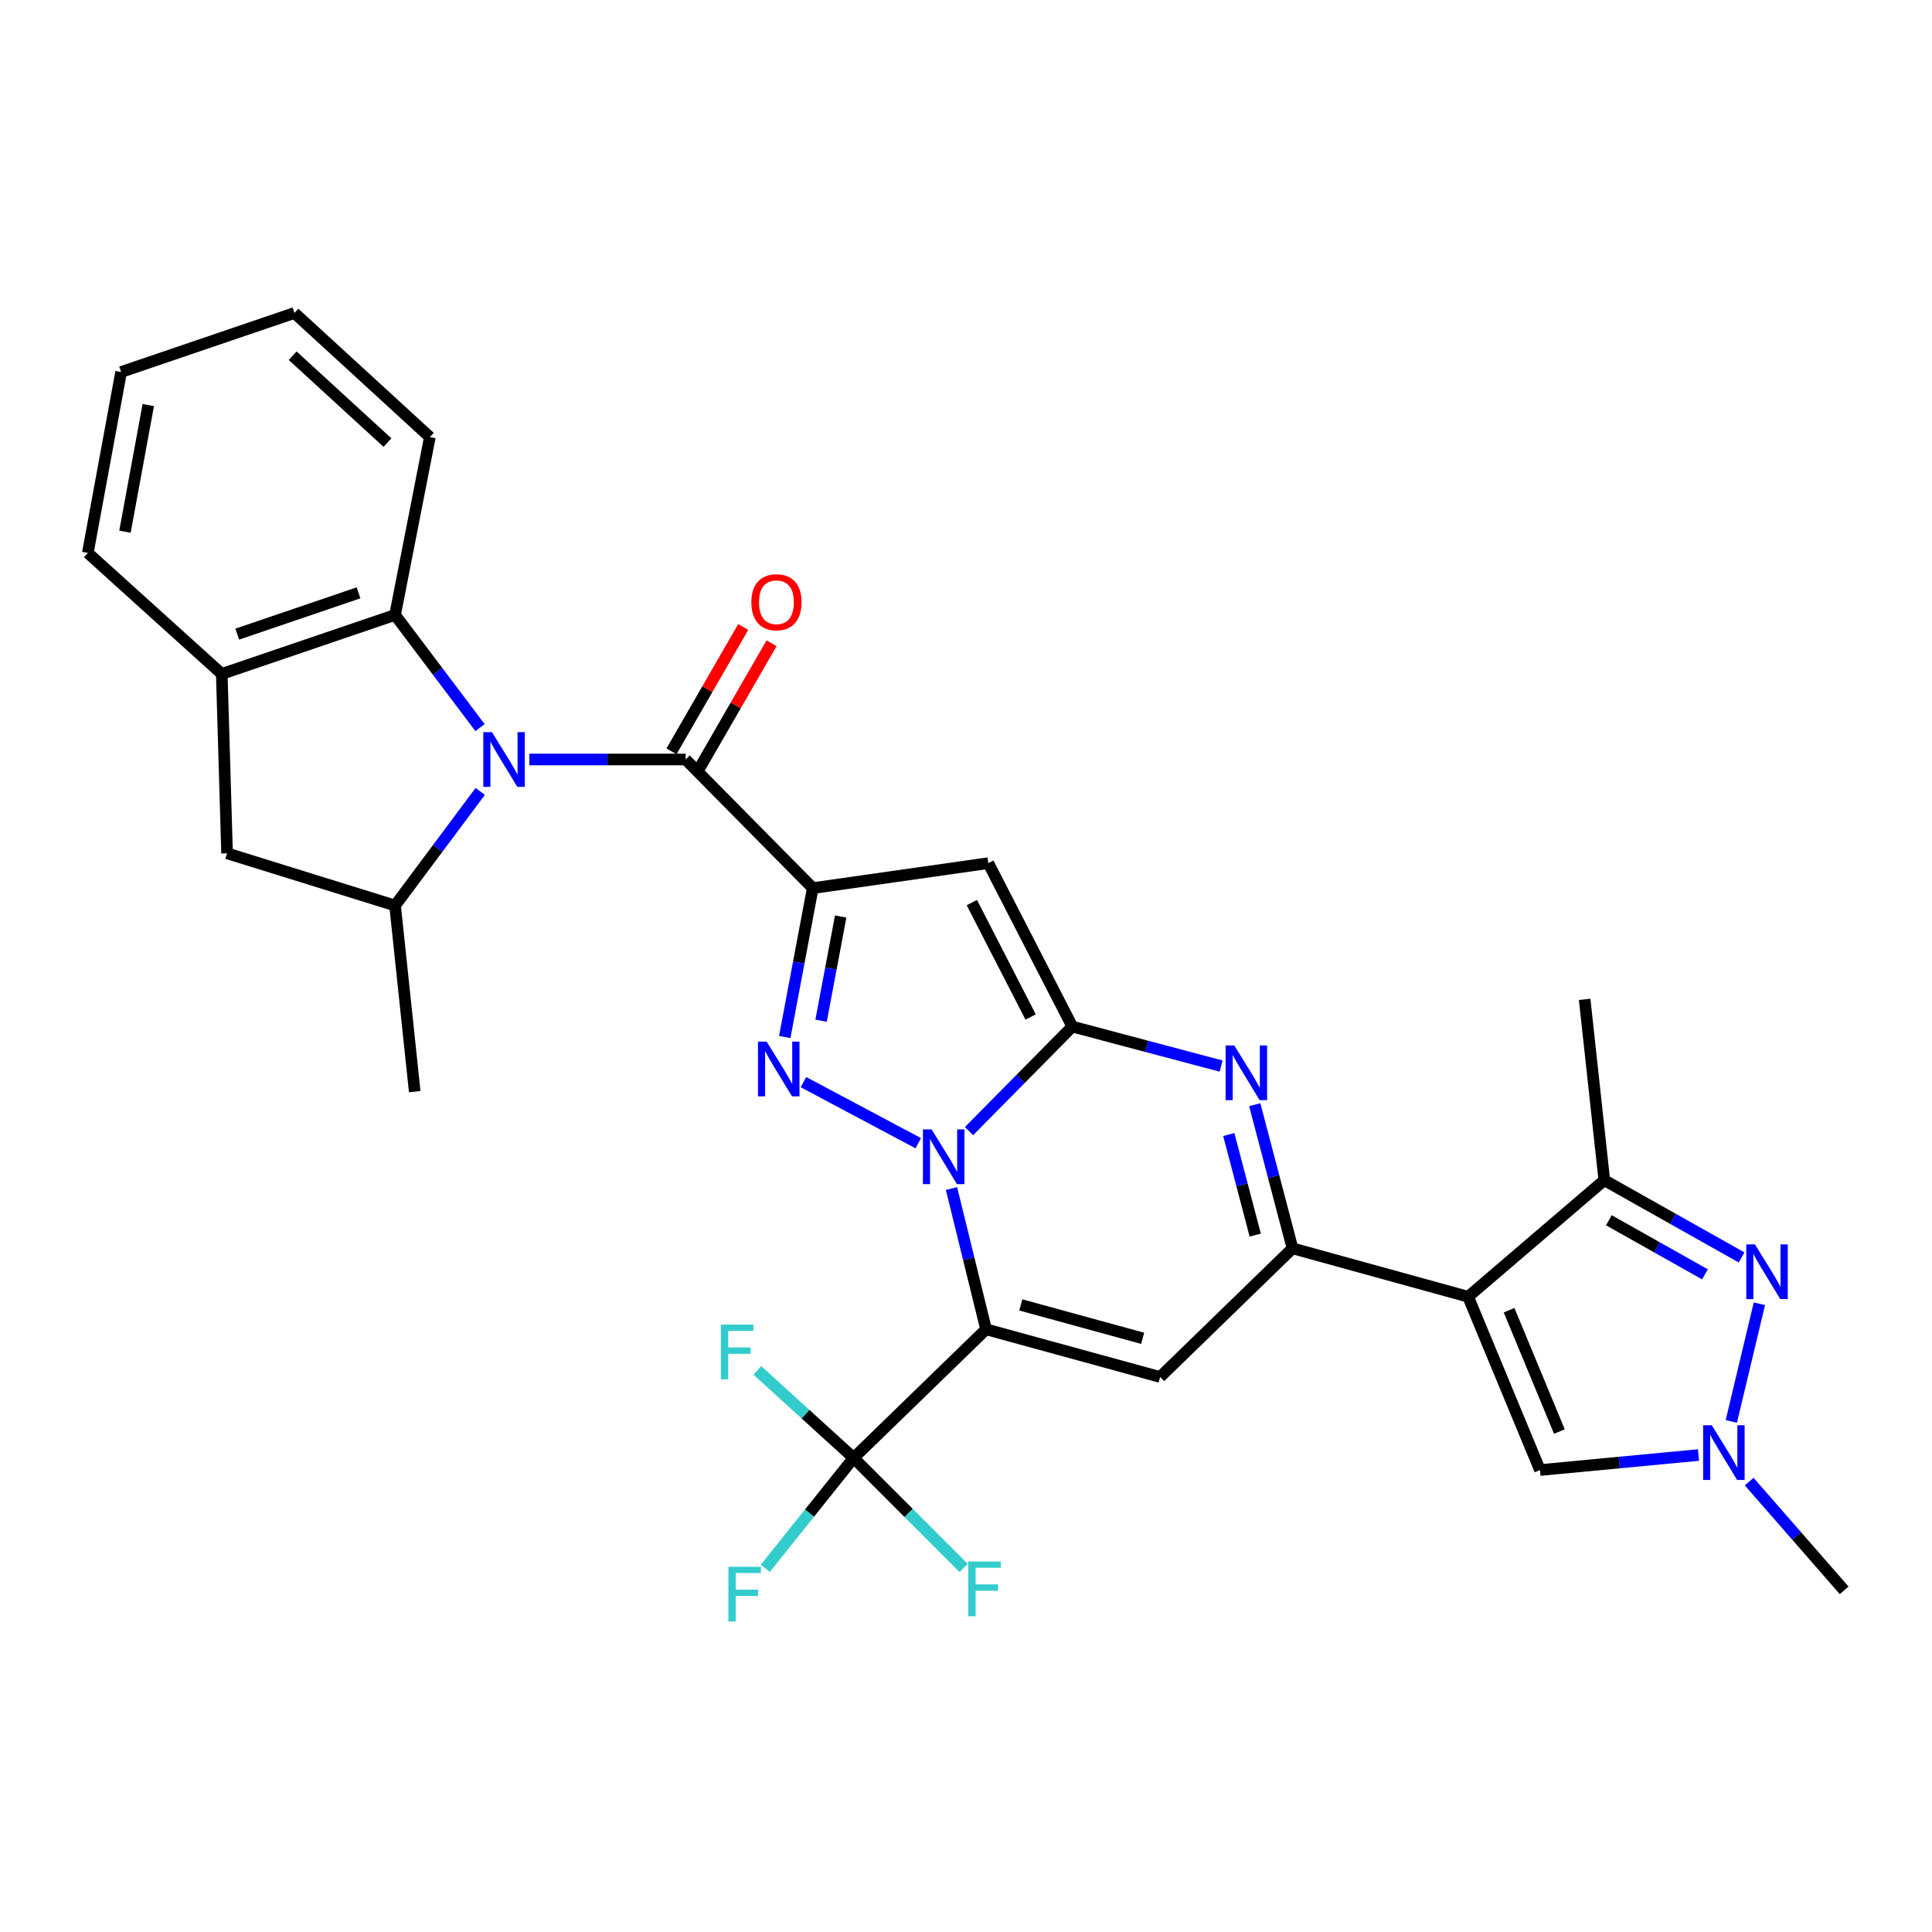 <?xml version='1.0' encoding='iso-8859-1'?>
<svg version='1.1' baseProfile='full'
              xmlns='http://www.w3.org/2000/svg'
                      xmlns:rdkit='http://www.rdkit.org/xml'
                      xmlns:xlink='http://www.w3.org/1999/xlink'
                  xml:space='preserve'
width='1000px' height='1000px' viewBox='0 0 1000 1000'>
<!-- END OF HEADER -->
<rect style='opacity:1.0;fill:#FFFFFF;stroke:none' width='1000' height='1000' x='0' y='0'> </rect>
<path class='bond-0' d='M 492.491,615.195 L 501.439,651.618' style='fill:none;fill-rule:evenodd;stroke:#0000FF;stroke-width:6px;stroke-linecap:butt;stroke-linejoin:miter;stroke-opacity:1' />
<path class='bond-0' d='M 501.439,651.618 L 510.387,688.041' style='fill:none;fill-rule:evenodd;stroke:#000000;stroke-width:6px;stroke-linecap:butt;stroke-linejoin:miter;stroke-opacity:1' />
<path class='bond-1' d='M 501.556,585.47 L 528.291,558.415' style='fill:none;fill-rule:evenodd;stroke:#0000FF;stroke-width:6px;stroke-linecap:butt;stroke-linejoin:miter;stroke-opacity:1' />
<path class='bond-1' d='M 528.291,558.415 L 555.025,531.359' style='fill:none;fill-rule:evenodd;stroke:#000000;stroke-width:6px;stroke-linecap:butt;stroke-linejoin:miter;stroke-opacity:1' />
<path class='bond-3' d='M 475.29,591.733 L 415.857,560.102' style='fill:none;fill-rule:evenodd;stroke:#0000FF;stroke-width:6px;stroke-linecap:butt;stroke-linejoin:miter;stroke-opacity:1' />
<path class='bond-9' d='M 510.387,688.041 L 600.472,712.725' style='fill:none;fill-rule:evenodd;stroke:#000000;stroke-width:6px;stroke-linecap:butt;stroke-linejoin:miter;stroke-opacity:1' />
<path class='bond-9' d='M 528.37,675.426 L 591.43,692.704' style='fill:none;fill-rule:evenodd;stroke:#000000;stroke-width:6px;stroke-linecap:butt;stroke-linejoin:miter;stroke-opacity:1' />
<path class='bond-12' d='M 510.387,688.041 L 441.835,754.628' style='fill:none;fill-rule:evenodd;stroke:#000000;stroke-width:6px;stroke-linecap:butt;stroke-linejoin:miter;stroke-opacity:1' />
<path class='bond-7' d='M 555.025,531.359 L 511.552,446.763' style='fill:none;fill-rule:evenodd;stroke:#000000;stroke-width:6px;stroke-linecap:butt;stroke-linejoin:miter;stroke-opacity:1' />
<path class='bond-7' d='M 533.456,526.403 L 503.025,467.186' style='fill:none;fill-rule:evenodd;stroke:#000000;stroke-width:6px;stroke-linecap:butt;stroke-linejoin:miter;stroke-opacity:1' />
<path class='bond-8' d='M 555.025,531.359 L 593.533,541.581' style='fill:none;fill-rule:evenodd;stroke:#000000;stroke-width:6px;stroke-linecap:butt;stroke-linejoin:miter;stroke-opacity:1' />
<path class='bond-8' d='M 593.533,541.581 L 632.041,551.803' style='fill:none;fill-rule:evenodd;stroke:#0000FF;stroke-width:6px;stroke-linecap:butt;stroke-linejoin:miter;stroke-opacity:1' />
<path class='bond-2' d='M 420.686,459.688 L 413.435,498.222' style='fill:none;fill-rule:evenodd;stroke:#000000;stroke-width:6px;stroke-linecap:butt;stroke-linejoin:miter;stroke-opacity:1' />
<path class='bond-2' d='M 413.435,498.222 L 406.184,536.757' style='fill:none;fill-rule:evenodd;stroke:#0000FF;stroke-width:6px;stroke-linecap:butt;stroke-linejoin:miter;stroke-opacity:1' />
<path class='bond-2' d='M 435.138,474.377 L 430.063,501.351' style='fill:none;fill-rule:evenodd;stroke:#000000;stroke-width:6px;stroke-linecap:butt;stroke-linejoin:miter;stroke-opacity:1' />
<path class='bond-2' d='M 430.063,501.351 L 424.987,528.325' style='fill:none;fill-rule:evenodd;stroke:#0000FF;stroke-width:6px;stroke-linecap:butt;stroke-linejoin:miter;stroke-opacity:1' />
<path class='bond-10' d='M 420.686,459.688 L 354.899,393.11' style='fill:none;fill-rule:evenodd;stroke:#000000;stroke-width:6px;stroke-linecap:butt;stroke-linejoin:miter;stroke-opacity:1' />
<path class='bond-31' d='M 420.686,459.688 L 511.552,446.763' style='fill:none;fill-rule:evenodd;stroke:#000000;stroke-width:6px;stroke-linecap:butt;stroke-linejoin:miter;stroke-opacity:1' />
<path class='bond-4' d='M 759.889,671.188 L 669.005,646.138' style='fill:none;fill-rule:evenodd;stroke:#000000;stroke-width:6px;stroke-linecap:butt;stroke-linejoin:miter;stroke-opacity:1' />
<path class='bond-13' d='M 759.889,671.188 L 830.386,610.861' style='fill:none;fill-rule:evenodd;stroke:#000000;stroke-width:6px;stroke-linecap:butt;stroke-linejoin:miter;stroke-opacity:1' />
<path class='bond-16' d='M 759.889,671.188 L 797.093,760.897' style='fill:none;fill-rule:evenodd;stroke:#000000;stroke-width:6px;stroke-linecap:butt;stroke-linejoin:miter;stroke-opacity:1' />
<path class='bond-16' d='M 781.098,678.163 L 807.141,740.96' style='fill:none;fill-rule:evenodd;stroke:#000000;stroke-width:6px;stroke-linecap:butt;stroke-linejoin:miter;stroke-opacity:1' />
<path class='bond-5' d='M 273.983,393.11 L 314.441,393.11' style='fill:none;fill-rule:evenodd;stroke:#0000FF;stroke-width:6px;stroke-linecap:butt;stroke-linejoin:miter;stroke-opacity:1' />
<path class='bond-5' d='M 314.441,393.11 L 354.899,393.11' style='fill:none;fill-rule:evenodd;stroke:#000000;stroke-width:6px;stroke-linecap:butt;stroke-linejoin:miter;stroke-opacity:1' />
<path class='bond-15' d='M 248.566,409.628 L 226.526,439.16' style='fill:none;fill-rule:evenodd;stroke:#0000FF;stroke-width:6px;stroke-linecap:butt;stroke-linejoin:miter;stroke-opacity:1' />
<path class='bond-15' d='M 226.526,439.16 L 204.486,468.692' style='fill:none;fill-rule:evenodd;stroke:#000000;stroke-width:6px;stroke-linecap:butt;stroke-linejoin:miter;stroke-opacity:1' />
<path class='bond-17' d='M 248.452,376.608 L 226.469,347.449' style='fill:none;fill-rule:evenodd;stroke:#0000FF;stroke-width:6px;stroke-linecap:butt;stroke-linejoin:miter;stroke-opacity:1' />
<path class='bond-17' d='M 226.469,347.449 L 204.486,318.289' style='fill:none;fill-rule:evenodd;stroke:#000000;stroke-width:6px;stroke-linecap:butt;stroke-linejoin:miter;stroke-opacity:1' />
<path class='bond-6' d='M 669.005,646.138 L 659.228,608.959' style='fill:none;fill-rule:evenodd;stroke:#000000;stroke-width:6px;stroke-linecap:butt;stroke-linejoin:miter;stroke-opacity:1' />
<path class='bond-6' d='M 659.228,608.959 L 649.452,571.781' style='fill:none;fill-rule:evenodd;stroke:#0000FF;stroke-width:6px;stroke-linecap:butt;stroke-linejoin:miter;stroke-opacity:1' />
<path class='bond-6' d='M 649.709,639.287 L 642.865,613.262' style='fill:none;fill-rule:evenodd;stroke:#000000;stroke-width:6px;stroke-linecap:butt;stroke-linejoin:miter;stroke-opacity:1' />
<path class='bond-6' d='M 642.865,613.262 L 636.022,587.237' style='fill:none;fill-rule:evenodd;stroke:#0000FF;stroke-width:6px;stroke-linecap:butt;stroke-linejoin:miter;stroke-opacity:1' />
<path class='bond-32' d='M 669.005,646.138 L 600.472,712.725' style='fill:none;fill-rule:evenodd;stroke:#000000;stroke-width:6px;stroke-linecap:butt;stroke-linejoin:miter;stroke-opacity:1' />
<path class='bond-20' d='M 362.227,397.337 L 380.787,365.154' style='fill:none;fill-rule:evenodd;stroke:#000000;stroke-width:6px;stroke-linecap:butt;stroke-linejoin:miter;stroke-opacity:1' />
<path class='bond-20' d='M 380.787,365.154 L 399.347,332.972' style='fill:none;fill-rule:evenodd;stroke:#FF0000;stroke-width:6px;stroke-linecap:butt;stroke-linejoin:miter;stroke-opacity:1' />
<path class='bond-20' d='M 347.57,388.884 L 366.13,356.702' style='fill:none;fill-rule:evenodd;stroke:#000000;stroke-width:6px;stroke-linecap:butt;stroke-linejoin:miter;stroke-opacity:1' />
<path class='bond-20' d='M 366.13,356.702 L 384.69,324.52' style='fill:none;fill-rule:evenodd;stroke:#FF0000;stroke-width:6px;stroke-linecap:butt;stroke-linejoin:miter;stroke-opacity:1' />
<path class='bond-11' d='M 901.45,650.859 L 865.918,630.86' style='fill:none;fill-rule:evenodd;stroke:#0000FF;stroke-width:6px;stroke-linecap:butt;stroke-linejoin:miter;stroke-opacity:1' />
<path class='bond-11' d='M 865.918,630.86 L 830.386,610.861' style='fill:none;fill-rule:evenodd;stroke:#000000;stroke-width:6px;stroke-linecap:butt;stroke-linejoin:miter;stroke-opacity:1' />
<path class='bond-11' d='M 882.492,659.603 L 857.62,645.604' style='fill:none;fill-rule:evenodd;stroke:#0000FF;stroke-width:6px;stroke-linecap:butt;stroke-linejoin:miter;stroke-opacity:1' />
<path class='bond-11' d='M 857.62,645.604 L 832.747,631.605' style='fill:none;fill-rule:evenodd;stroke:#000000;stroke-width:6px;stroke-linecap:butt;stroke-linejoin:miter;stroke-opacity:1' />
<path class='bond-34' d='M 910.654,674.829 L 896.124,735.734' style='fill:none;fill-rule:evenodd;stroke:#0000FF;stroke-width:6px;stroke-linecap:butt;stroke-linejoin:miter;stroke-opacity:1' />
<path class='bond-21' d='M 441.835,754.628 L 416.915,731.961' style='fill:none;fill-rule:evenodd;stroke:#000000;stroke-width:6px;stroke-linecap:butt;stroke-linejoin:miter;stroke-opacity:1' />
<path class='bond-21' d='M 416.915,731.961 L 391.995,709.294' style='fill:none;fill-rule:evenodd;stroke:#33CCCC;stroke-width:6px;stroke-linecap:butt;stroke-linejoin:miter;stroke-opacity:1' />
<path class='bond-22' d='M 441.835,754.628 L 470.304,783.1' style='fill:none;fill-rule:evenodd;stroke:#000000;stroke-width:6px;stroke-linecap:butt;stroke-linejoin:miter;stroke-opacity:1' />
<path class='bond-22' d='M 470.304,783.1 L 498.772,811.572' style='fill:none;fill-rule:evenodd;stroke:#33CCCC;stroke-width:6px;stroke-linecap:butt;stroke-linejoin:miter;stroke-opacity:1' />
<path class='bond-23' d='M 441.835,754.628 L 418.975,783.203' style='fill:none;fill-rule:evenodd;stroke:#000000;stroke-width:6px;stroke-linecap:butt;stroke-linejoin:miter;stroke-opacity:1' />
<path class='bond-23' d='M 418.975,783.203 L 396.115,811.779' style='fill:none;fill-rule:evenodd;stroke:#33CCCC;stroke-width:6px;stroke-linecap:butt;stroke-linejoin:miter;stroke-opacity:1' />
<path class='bond-25' d='M 830.386,610.861 L 820.216,517.269' style='fill:none;fill-rule:evenodd;stroke:#000000;stroke-width:6px;stroke-linecap:butt;stroke-linejoin:miter;stroke-opacity:1' />
<path class='bond-14' d='M 879.143,753.119 L 838.118,757.008' style='fill:none;fill-rule:evenodd;stroke:#0000FF;stroke-width:6px;stroke-linecap:butt;stroke-linejoin:miter;stroke-opacity:1' />
<path class='bond-14' d='M 838.118,757.008 L 797.093,760.897' style='fill:none;fill-rule:evenodd;stroke:#000000;stroke-width:6px;stroke-linecap:butt;stroke-linejoin:miter;stroke-opacity:1' />
<path class='bond-24' d='M 905.38,766.88 L 929.963,795.025' style='fill:none;fill-rule:evenodd;stroke:#0000FF;stroke-width:6px;stroke-linecap:butt;stroke-linejoin:miter;stroke-opacity:1' />
<path class='bond-24' d='M 929.963,795.025 L 954.545,823.17' style='fill:none;fill-rule:evenodd;stroke:#000000;stroke-width:6px;stroke-linecap:butt;stroke-linejoin:miter;stroke-opacity:1' />
<path class='bond-19' d='M 204.486,468.692 L 117.531,441.678' style='fill:none;fill-rule:evenodd;stroke:#000000;stroke-width:6px;stroke-linecap:butt;stroke-linejoin:miter;stroke-opacity:1' />
<path class='bond-26' d='M 204.486,468.692 L 214.657,565.038' style='fill:none;fill-rule:evenodd;stroke:#000000;stroke-width:6px;stroke-linecap:butt;stroke-linejoin:miter;stroke-opacity:1' />
<path class='bond-18' d='M 204.486,318.289 L 114.786,348.829' style='fill:none;fill-rule:evenodd;stroke:#000000;stroke-width:6px;stroke-linecap:butt;stroke-linejoin:miter;stroke-opacity:1' />
<path class='bond-18' d='M 185.578,306.854 L 122.788,328.231' style='fill:none;fill-rule:evenodd;stroke:#000000;stroke-width:6px;stroke-linecap:butt;stroke-linejoin:miter;stroke-opacity:1' />
<path class='bond-27' d='M 204.486,318.289 L 222.496,226.249' style='fill:none;fill-rule:evenodd;stroke:#000000;stroke-width:6px;stroke-linecap:butt;stroke-linejoin:miter;stroke-opacity:1' />
<path class='bond-28' d='M 114.786,348.829 L 45.455,286.18' style='fill:none;fill-rule:evenodd;stroke:#000000;stroke-width:6px;stroke-linecap:butt;stroke-linejoin:miter;stroke-opacity:1' />
<path class='bond-33' d='M 114.786,348.829 L 117.531,441.678' style='fill:none;fill-rule:evenodd;stroke:#000000;stroke-width:6px;stroke-linecap:butt;stroke-linejoin:miter;stroke-opacity:1' />
<path class='bond-29' d='M 222.496,226.249 L 152.403,162.002' style='fill:none;fill-rule:evenodd;stroke:#000000;stroke-width:6px;stroke-linecap:butt;stroke-linejoin:miter;stroke-opacity:1' />
<path class='bond-29' d='M 200.55,229.084 L 151.485,184.112' style='fill:none;fill-rule:evenodd;stroke:#000000;stroke-width:6px;stroke-linecap:butt;stroke-linejoin:miter;stroke-opacity:1' />
<path class='bond-35' d='M 45.455,286.18 L 62.693,192.551' style='fill:none;fill-rule:evenodd;stroke:#000000;stroke-width:6px;stroke-linecap:butt;stroke-linejoin:miter;stroke-opacity:1' />
<path class='bond-35' d='M 64.68,275.2 L 76.747,209.659' style='fill:none;fill-rule:evenodd;stroke:#000000;stroke-width:6px;stroke-linecap:butt;stroke-linejoin:miter;stroke-opacity:1' />
<path class='bond-30' d='M 152.403,162.002 L 62.693,192.551' style='fill:none;fill-rule:evenodd;stroke:#000000;stroke-width:6px;stroke-linecap:butt;stroke-linejoin:miter;stroke-opacity:1' />
<path  class='atom-0' d='M 482.188 584.576
L 491.468 599.576
Q 492.388 601.056, 493.868 603.736
Q 495.348 606.416, 495.428 606.576
L 495.428 584.576
L 499.188 584.576
L 499.188 612.896
L 495.308 612.896
L 485.348 596.496
Q 484.188 594.576, 482.948 592.376
Q 481.748 590.176, 481.388 589.496
L 481.388 612.896
L 477.708 612.896
L 477.708 584.576
L 482.188 584.576
' fill='#0000FF'/>
<path  class='atom-4' d='M 396.811 539.138
L 406.091 554.138
Q 407.011 555.618, 408.491 558.298
Q 409.971 560.978, 410.051 561.138
L 410.051 539.138
L 413.811 539.138
L 413.811 567.458
L 409.931 567.458
L 399.971 551.058
Q 398.811 549.138, 397.571 546.938
Q 396.371 544.738, 396.011 544.058
L 396.011 567.458
L 392.331 567.458
L 392.331 539.138
L 396.811 539.138
' fill='#0000FF'/>
<path  class='atom-6' d='M 254.633 378.95
L 263.913 393.95
Q 264.833 395.43, 266.313 398.11
Q 267.793 400.79, 267.873 400.95
L 267.873 378.95
L 271.633 378.95
L 271.633 407.27
L 267.753 407.27
L 257.793 390.87
Q 256.633 388.95, 255.393 386.75
Q 254.193 384.55, 253.833 383.87
L 253.833 407.27
L 250.153 407.27
L 250.153 378.95
L 254.633 378.95
' fill='#0000FF'/>
<path  class='atom-9' d='M 638.851 541.112
L 648.131 556.112
Q 649.051 557.592, 650.531 560.272
Q 652.011 562.952, 652.091 563.112
L 652.091 541.112
L 655.851 541.112
L 655.851 569.432
L 651.971 569.432
L 642.011 553.032
Q 640.851 551.112, 639.611 548.912
Q 638.411 546.712, 638.051 546.032
L 638.051 569.432
L 634.371 569.432
L 634.371 541.112
L 638.851 541.112
' fill='#0000FF'/>
<path  class='atom-12' d='M 908.347 644.103
L 917.627 659.103
Q 918.547 660.583, 920.027 663.263
Q 921.507 665.943, 921.587 666.103
L 921.587 644.103
L 925.347 644.103
L 925.347 672.423
L 921.467 672.423
L 911.507 656.023
Q 910.347 654.103, 909.107 651.903
Q 907.907 649.703, 907.547 649.023
L 907.547 672.423
L 903.867 672.423
L 903.867 644.103
L 908.347 644.103
' fill='#0000FF'/>
<path  class='atom-15' d='M 886.013 737.714
L 895.293 752.714
Q 896.213 754.194, 897.693 756.874
Q 899.173 759.554, 899.253 759.714
L 899.253 737.714
L 903.013 737.714
L 903.013 766.034
L 899.133 766.034
L 889.173 749.634
Q 888.013 747.714, 886.773 745.514
Q 885.573 743.314, 885.213 742.634
L 885.213 766.034
L 881.533 766.034
L 881.533 737.714
L 886.013 737.714
' fill='#0000FF'/>
<path  class='atom-21' d='M 388.887 311.715
Q 388.887 304.915, 392.247 301.115
Q 395.607 297.315, 401.887 297.315
Q 408.167 297.315, 411.527 301.115
Q 414.887 304.915, 414.887 311.715
Q 414.887 318.595, 411.487 322.515
Q 408.087 326.395, 401.887 326.395
Q 395.647 326.395, 392.247 322.515
Q 388.887 318.635, 388.887 311.715
M 401.887 323.195
Q 406.207 323.195, 408.527 320.315
Q 410.887 317.395, 410.887 311.715
Q 410.887 306.155, 408.527 303.355
Q 406.207 300.515, 401.887 300.515
Q 397.567 300.515, 395.207 303.315
Q 392.887 306.115, 392.887 311.715
Q 392.887 317.435, 395.207 320.315
Q 397.567 323.195, 401.887 323.195
' fill='#FF0000'/>
<path  class='atom-22' d='M 373.117 685.621
L 389.957 685.621
L 389.957 688.861
L 376.917 688.861
L 376.917 697.461
L 388.517 697.461
L 388.517 700.741
L 376.917 700.741
L 376.917 713.941
L 373.117 713.941
L 373.117 685.621
' fill='#33CCCC'/>
<path  class='atom-23' d='M 501.168 808.23
L 518.008 808.23
L 518.008 811.47
L 504.968 811.47
L 504.968 820.07
L 516.568 820.07
L 516.568 823.35
L 504.968 823.35
L 504.968 836.55
L 501.168 836.55
L 501.168 808.23
' fill='#33CCCC'/>
<path  class='atom-24' d='M 377.018 810.965
L 393.858 810.965
L 393.858 814.205
L 380.818 814.205
L 380.818 822.805
L 392.418 822.805
L 392.418 826.085
L 380.818 826.085
L 380.818 839.285
L 377.018 839.285
L 377.018 810.965
' fill='#33CCCC'/>
</svg>
